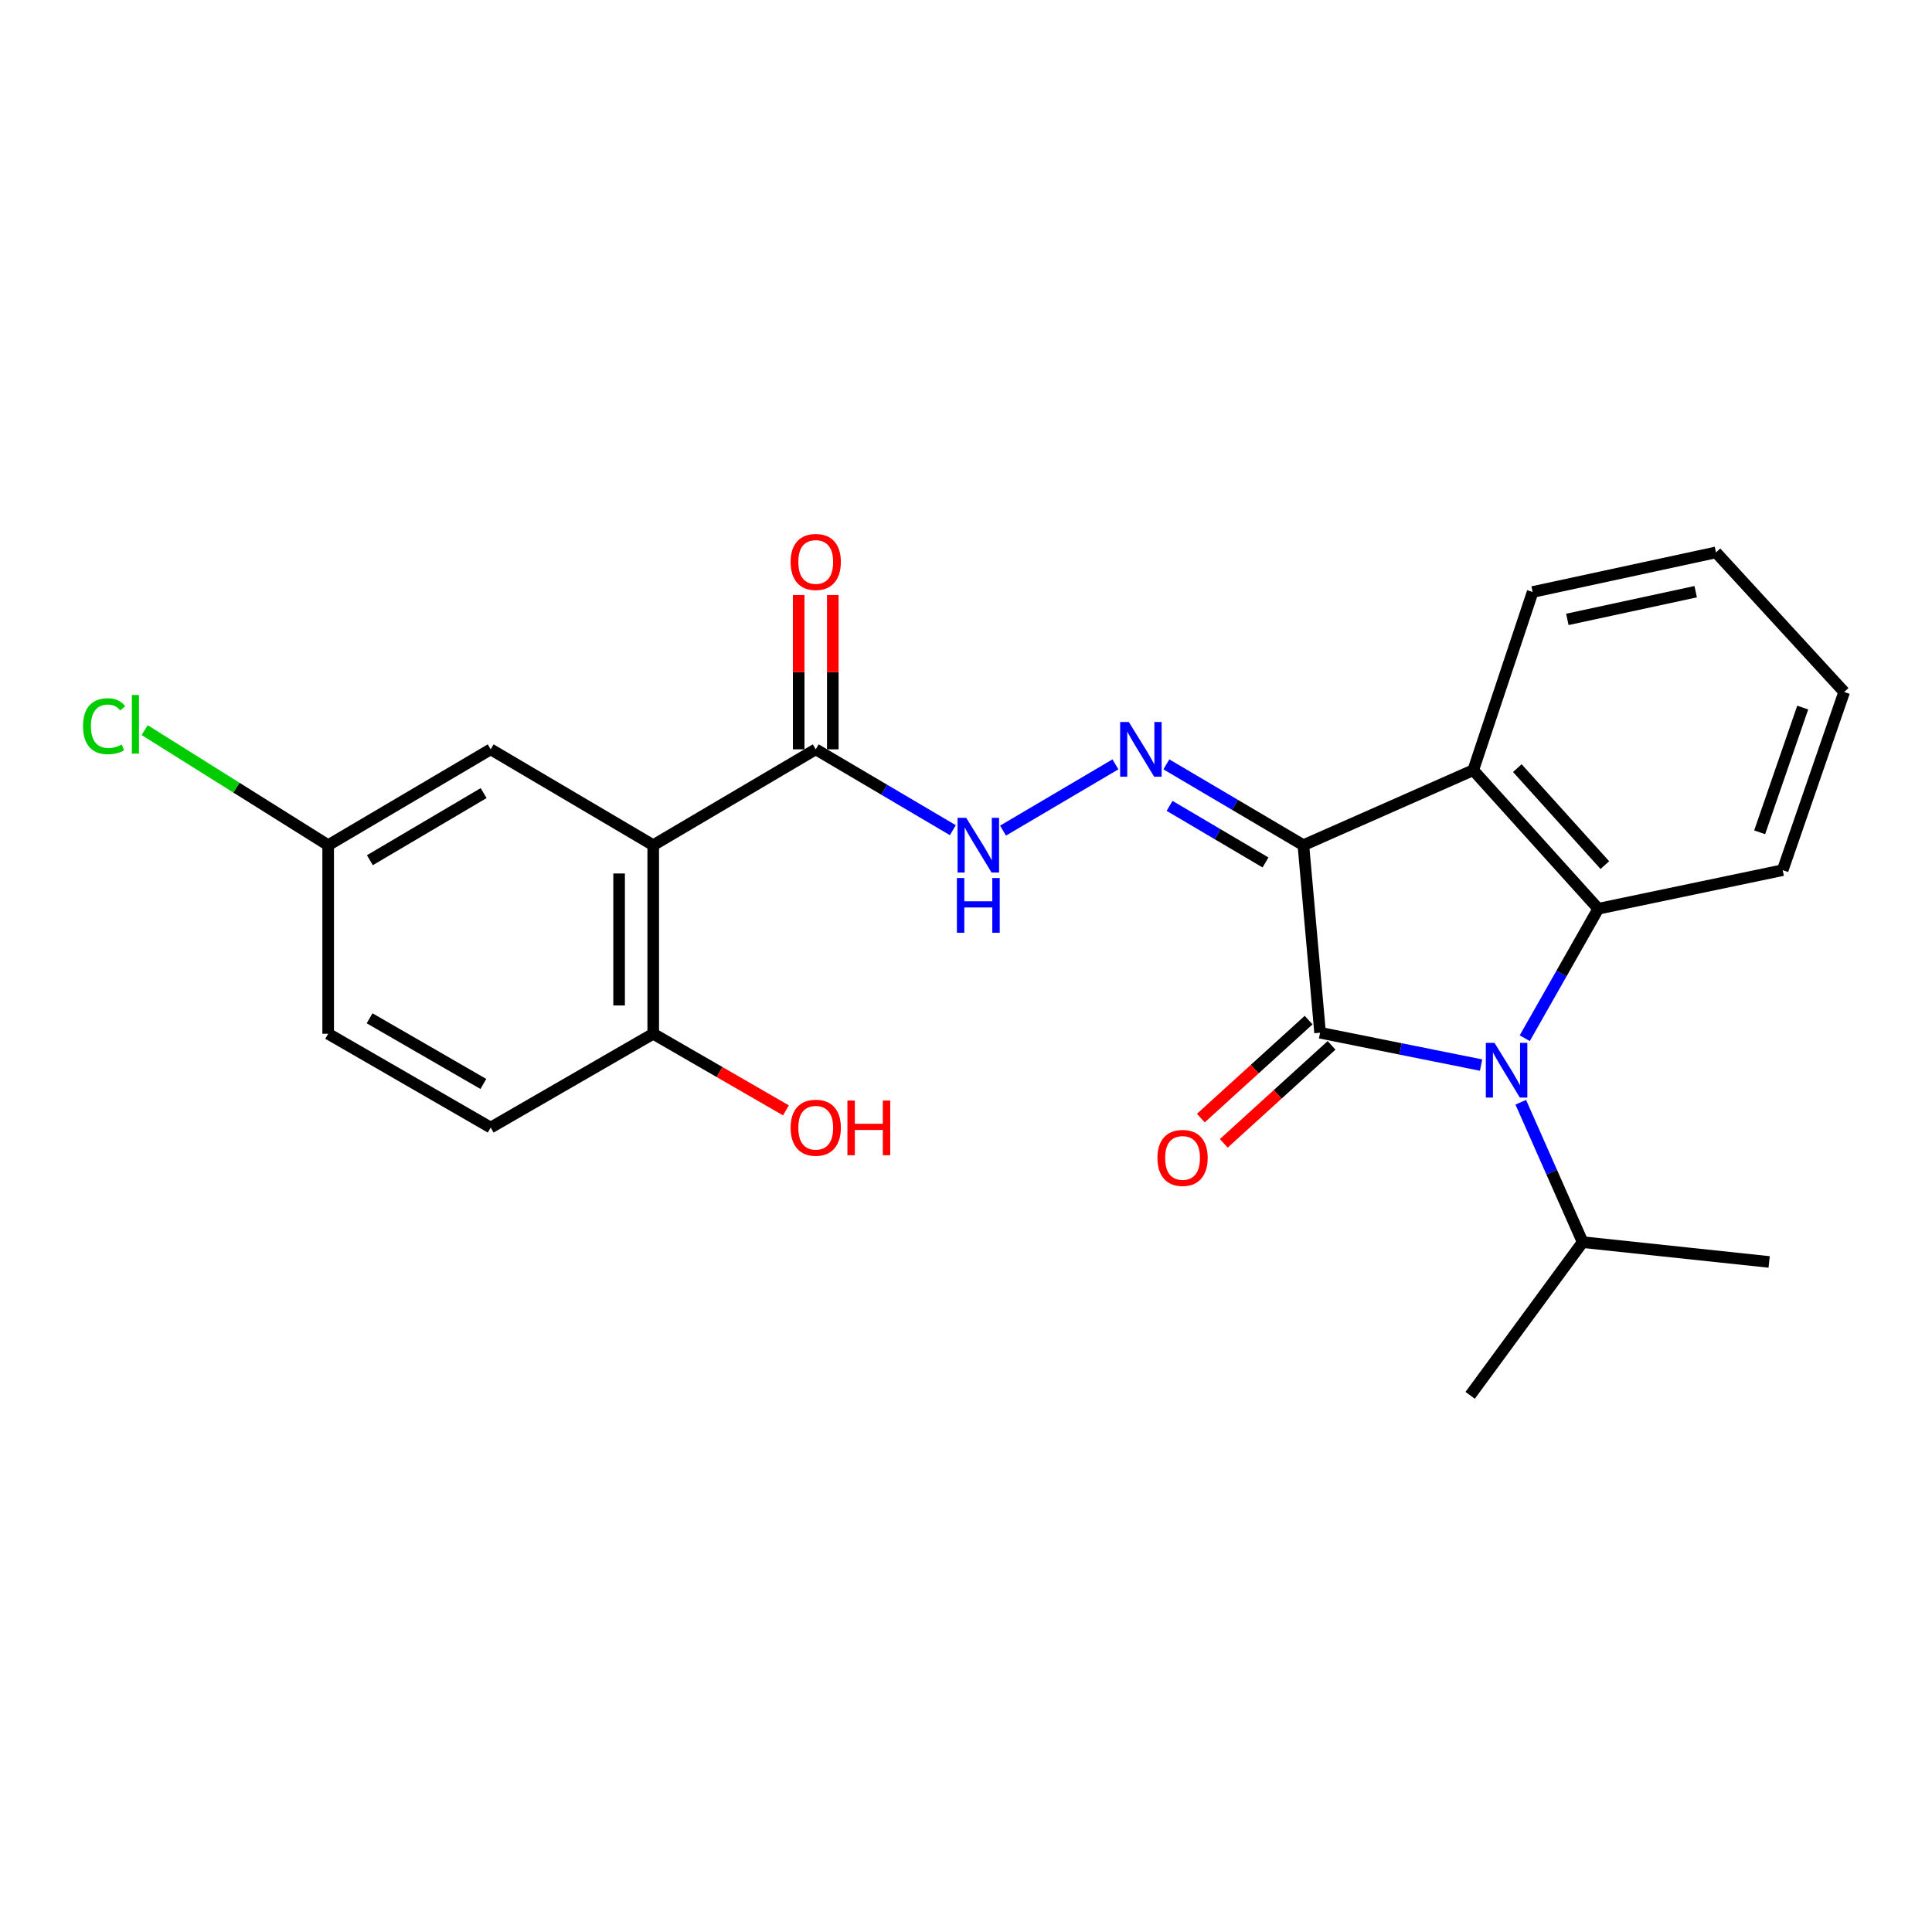 <?xml version='1.0' encoding='iso-8859-1'?>
<svg version='1.1' baseProfile='full'
              xmlns='http://www.w3.org/2000/svg'
                      xmlns:rdkit='http://www.rdkit.org/xml'
                      xmlns:xlink='http://www.w3.org/1999/xlink'
                  xml:space='preserve'
width='1000px' height='1000px' viewBox='0 0 1000 1000'>
<!-- END OF HEADER -->
<rect style='opacity:1.0;fill:#FFFFFF;stroke:none' width='1000' height='1000' x='0' y='0'> </rect>
<path class='bond-0' d='M 674.632,437.473 L 683.274,534.541' style='fill:none;fill-rule:evenodd;stroke:#000000;stroke-width:6px;stroke-linecap:butt;stroke-linejoin:miter;stroke-opacity:1' />
<path class='bond-2' d='M 674.632,437.473 L 762.548,398.645' style='fill:none;fill-rule:evenodd;stroke:#000000;stroke-width:6px;stroke-linecap:butt;stroke-linejoin:miter;stroke-opacity:1' />
<path class='bond-4' d='M 674.632,437.473 L 639.168,416.552' style='fill:none;fill-rule:evenodd;stroke:#000000;stroke-width:6px;stroke-linecap:butt;stroke-linejoin:miter;stroke-opacity:1' />
<path class='bond-4' d='M 639.168,416.552 L 603.704,395.631' style='fill:none;fill-rule:evenodd;stroke:#0000FF;stroke-width:6px;stroke-linecap:butt;stroke-linejoin:miter;stroke-opacity:1' />
<path class='bond-4' d='M 655.021,446.405 L 630.196,431.76' style='fill:none;fill-rule:evenodd;stroke:#000000;stroke-width:6px;stroke-linecap:butt;stroke-linejoin:miter;stroke-opacity:1' />
<path class='bond-4' d='M 630.196,431.76 L 605.371,417.115' style='fill:none;fill-rule:evenodd;stroke:#0000FF;stroke-width:6px;stroke-linecap:butt;stroke-linejoin:miter;stroke-opacity:1' />
<path class='bond-1' d='M 683.274,534.541 L 724.938,542.912' style='fill:none;fill-rule:evenodd;stroke:#000000;stroke-width:6px;stroke-linecap:butt;stroke-linejoin:miter;stroke-opacity:1' />
<path class='bond-1' d='M 724.938,542.912 L 766.602,551.283' style='fill:none;fill-rule:evenodd;stroke:#0000FF;stroke-width:6px;stroke-linecap:butt;stroke-linejoin:miter;stroke-opacity:1' />
<path class='bond-8' d='M 677.335,528.008 L 649.448,553.363' style='fill:none;fill-rule:evenodd;stroke:#000000;stroke-width:6px;stroke-linecap:butt;stroke-linejoin:miter;stroke-opacity:1' />
<path class='bond-8' d='M 649.448,553.363 L 621.56,578.718' style='fill:none;fill-rule:evenodd;stroke:#FF0000;stroke-width:6px;stroke-linecap:butt;stroke-linejoin:miter;stroke-opacity:1' />
<path class='bond-8' d='M 689.214,541.073 L 661.326,566.428' style='fill:none;fill-rule:evenodd;stroke:#000000;stroke-width:6px;stroke-linecap:butt;stroke-linejoin:miter;stroke-opacity:1' />
<path class='bond-8' d='M 661.326,566.428 L 633.438,591.783' style='fill:none;fill-rule:evenodd;stroke:#FF0000;stroke-width:6px;stroke-linecap:butt;stroke-linejoin:miter;stroke-opacity:1' />
<path class='bond-11' d='M 787.145,570.528 L 803.162,606.729' style='fill:none;fill-rule:evenodd;stroke:#0000FF;stroke-width:6px;stroke-linecap:butt;stroke-linejoin:miter;stroke-opacity:1' />
<path class='bond-11' d='M 803.162,606.729 L 819.18,642.93' style='fill:none;fill-rule:evenodd;stroke:#000000;stroke-width:6px;stroke-linecap:butt;stroke-linejoin:miter;stroke-opacity:1' />
<path class='bond-24' d='M 789.209,537.372 L 808.236,503.869' style='fill:none;fill-rule:evenodd;stroke:#0000FF;stroke-width:6px;stroke-linecap:butt;stroke-linejoin:miter;stroke-opacity:1' />
<path class='bond-24' d='M 808.236,503.869 L 827.263,470.365' style='fill:none;fill-rule:evenodd;stroke:#000000;stroke-width:6px;stroke-linecap:butt;stroke-linejoin:miter;stroke-opacity:1' />
<path class='bond-3' d='M 762.548,398.645 L 827.263,470.365' style='fill:none;fill-rule:evenodd;stroke:#000000;stroke-width:6px;stroke-linecap:butt;stroke-linejoin:miter;stroke-opacity:1' />
<path class='bond-3' d='M 785.364,397.574 L 830.665,447.778' style='fill:none;fill-rule:evenodd;stroke:#000000;stroke-width:6px;stroke-linecap:butt;stroke-linejoin:miter;stroke-opacity:1' />
<path class='bond-16' d='M 762.548,398.645 L 793.292,306.413' style='fill:none;fill-rule:evenodd;stroke:#000000;stroke-width:6px;stroke-linecap:butt;stroke-linejoin:miter;stroke-opacity:1' />
<path class='bond-15' d='M 827.263,470.365 L 922.713,450.392' style='fill:none;fill-rule:evenodd;stroke:#000000;stroke-width:6px;stroke-linecap:butt;stroke-linejoin:miter;stroke-opacity:1' />
<path class='bond-7' d='M 577.34,395.627 L 519.173,429.925' style='fill:none;fill-rule:evenodd;stroke:#0000FF;stroke-width:6px;stroke-linecap:butt;stroke-linejoin:miter;stroke-opacity:1' />
<path class='bond-5' d='M 338.106,437.473 L 422.225,387.855' style='fill:none;fill-rule:evenodd;stroke:#000000;stroke-width:6px;stroke-linecap:butt;stroke-linejoin:miter;stroke-opacity:1' />
<path class='bond-9' d='M 338.106,437.473 L 338.106,535.071' style='fill:none;fill-rule:evenodd;stroke:#000000;stroke-width:6px;stroke-linecap:butt;stroke-linejoin:miter;stroke-opacity:1' />
<path class='bond-9' d='M 320.448,452.112 L 320.448,520.431' style='fill:none;fill-rule:evenodd;stroke:#000000;stroke-width:6px;stroke-linecap:butt;stroke-linejoin:miter;stroke-opacity:1' />
<path class='bond-10' d='M 338.106,437.473 L 253.977,387.855' style='fill:none;fill-rule:evenodd;stroke:#000000;stroke-width:6px;stroke-linecap:butt;stroke-linejoin:miter;stroke-opacity:1' />
<path class='bond-6' d='M 422.225,387.855 L 457.708,408.777' style='fill:none;fill-rule:evenodd;stroke:#000000;stroke-width:6px;stroke-linecap:butt;stroke-linejoin:miter;stroke-opacity:1' />
<path class='bond-6' d='M 457.708,408.777 L 493.191,429.7' style='fill:none;fill-rule:evenodd;stroke:#0000FF;stroke-width:6px;stroke-linecap:butt;stroke-linejoin:miter;stroke-opacity:1' />
<path class='bond-12' d='M 431.054,387.855 L 431.054,347.914' style='fill:none;fill-rule:evenodd;stroke:#000000;stroke-width:6px;stroke-linecap:butt;stroke-linejoin:miter;stroke-opacity:1' />
<path class='bond-12' d='M 431.054,347.914 L 431.054,307.973' style='fill:none;fill-rule:evenodd;stroke:#FF0000;stroke-width:6px;stroke-linecap:butt;stroke-linejoin:miter;stroke-opacity:1' />
<path class='bond-12' d='M 413.396,387.855 L 413.396,347.914' style='fill:none;fill-rule:evenodd;stroke:#000000;stroke-width:6px;stroke-linecap:butt;stroke-linejoin:miter;stroke-opacity:1' />
<path class='bond-12' d='M 413.396,347.914 L 413.396,307.973' style='fill:none;fill-rule:evenodd;stroke:#FF0000;stroke-width:6px;stroke-linecap:butt;stroke-linejoin:miter;stroke-opacity:1' />
<path class='bond-13' d='M 338.106,535.071 L 253.977,583.629' style='fill:none;fill-rule:evenodd;stroke:#000000;stroke-width:6px;stroke-linecap:butt;stroke-linejoin:miter;stroke-opacity:1' />
<path class='bond-18' d='M 338.106,535.071 L 372.451,554.897' style='fill:none;fill-rule:evenodd;stroke:#000000;stroke-width:6px;stroke-linecap:butt;stroke-linejoin:miter;stroke-opacity:1' />
<path class='bond-18' d='M 372.451,554.897 L 406.797,574.723' style='fill:none;fill-rule:evenodd;stroke:#FF0000;stroke-width:6px;stroke-linecap:butt;stroke-linejoin:miter;stroke-opacity:1' />
<path class='bond-14' d='M 253.977,387.855 L 169.857,437.473' style='fill:none;fill-rule:evenodd;stroke:#000000;stroke-width:6px;stroke-linecap:butt;stroke-linejoin:miter;stroke-opacity:1' />
<path class='bond-14' d='M 250.33,410.506 L 191.446,445.239' style='fill:none;fill-rule:evenodd;stroke:#000000;stroke-width:6px;stroke-linecap:butt;stroke-linejoin:miter;stroke-opacity:1' />
<path class='bond-20' d='M 819.18,642.93 L 760.949,722.223' style='fill:none;fill-rule:evenodd;stroke:#000000;stroke-width:6px;stroke-linecap:butt;stroke-linejoin:miter;stroke-opacity:1' />
<path class='bond-21' d='M 819.18,642.93 L 915.708,653.181' style='fill:none;fill-rule:evenodd;stroke:#000000;stroke-width:6px;stroke-linecap:butt;stroke-linejoin:miter;stroke-opacity:1' />
<path class='bond-26' d='M 253.977,583.629 L 169.857,535.071' style='fill:none;fill-rule:evenodd;stroke:#000000;stroke-width:6px;stroke-linecap:butt;stroke-linejoin:miter;stroke-opacity:1' />
<path class='bond-26' d='M 250.187,561.053 L 191.303,527.062' style='fill:none;fill-rule:evenodd;stroke:#000000;stroke-width:6px;stroke-linecap:butt;stroke-linejoin:miter;stroke-opacity:1' />
<path class='bond-17' d='M 169.857,437.473 L 169.857,535.071' style='fill:none;fill-rule:evenodd;stroke:#000000;stroke-width:6px;stroke-linecap:butt;stroke-linejoin:miter;stroke-opacity:1' />
<path class='bond-19' d='M 169.857,437.473 L 122.366,407.689' style='fill:none;fill-rule:evenodd;stroke:#000000;stroke-width:6px;stroke-linecap:butt;stroke-linejoin:miter;stroke-opacity:1' />
<path class='bond-19' d='M 122.366,407.689 L 74.876,377.906' style='fill:none;fill-rule:evenodd;stroke:#00CC00;stroke-width:6px;stroke-linecap:butt;stroke-linejoin:miter;stroke-opacity:1' />
<path class='bond-25' d='M 922.713,450.392 L 954.545,358.17' style='fill:none;fill-rule:evenodd;stroke:#000000;stroke-width:6px;stroke-linecap:butt;stroke-linejoin:miter;stroke-opacity:1' />
<path class='bond-25' d='M 910.796,430.797 L 933.079,366.242' style='fill:none;fill-rule:evenodd;stroke:#000000;stroke-width:6px;stroke-linecap:butt;stroke-linejoin:miter;stroke-opacity:1' />
<path class='bond-23' d='M 793.292,306.413 L 888.192,285.921' style='fill:none;fill-rule:evenodd;stroke:#000000;stroke-width:6px;stroke-linecap:butt;stroke-linejoin:miter;stroke-opacity:1' />
<path class='bond-23' d='M 811.254,320.599 L 877.684,306.254' style='fill:none;fill-rule:evenodd;stroke:#000000;stroke-width:6px;stroke-linecap:butt;stroke-linejoin:miter;stroke-opacity:1' />
<path class='bond-22' d='M 954.545,358.17 L 888.192,285.921' style='fill:none;fill-rule:evenodd;stroke:#000000;stroke-width:6px;stroke-linecap:butt;stroke-linejoin:miter;stroke-opacity:1' />
<path  class='atom-2' d='M 773.543 539.775
L 782.823 554.775
Q 783.743 556.255, 785.223 558.935
Q 786.703 561.615, 786.783 561.775
L 786.783 539.775
L 790.543 539.775
L 790.543 568.095
L 786.663 568.095
L 776.703 551.695
Q 775.543 549.775, 774.303 547.575
Q 773.103 545.375, 772.743 544.695
L 772.743 568.095
L 769.063 568.095
L 769.063 539.775
L 773.543 539.775
' fill='#0000FF'/>
<path  class='atom-5' d='M 584.262 373.695
L 593.542 388.695
Q 594.462 390.175, 595.942 392.855
Q 597.422 395.535, 597.502 395.695
L 597.502 373.695
L 601.262 373.695
L 601.262 402.015
L 597.382 402.015
L 587.422 385.615
Q 586.262 383.695, 585.022 381.495
Q 583.822 379.295, 583.462 378.615
L 583.462 402.015
L 579.782 402.015
L 579.782 373.695
L 584.262 373.695
' fill='#0000FF'/>
<path  class='atom-8' d='M 500.114 423.313
L 509.394 438.313
Q 510.314 439.793, 511.794 442.473
Q 513.274 445.153, 513.354 445.313
L 513.354 423.313
L 517.114 423.313
L 517.114 451.633
L 513.234 451.633
L 503.274 435.233
Q 502.114 433.313, 500.874 431.113
Q 499.674 428.913, 499.314 428.233
L 499.314 451.633
L 495.634 451.633
L 495.634 423.313
L 500.114 423.313
' fill='#0000FF'/>
<path  class='atom-8' d='M 495.294 454.465
L 499.134 454.465
L 499.134 466.505
L 513.614 466.505
L 513.614 454.465
L 517.454 454.465
L 517.454 482.785
L 513.614 482.785
L 513.614 469.705
L 499.134 469.705
L 499.134 482.785
L 495.294 482.785
L 495.294 454.465
' fill='#0000FF'/>
<path  class='atom-9' d='M 599.094 599.336
Q 599.094 592.536, 602.454 588.736
Q 605.814 584.936, 612.094 584.936
Q 618.374 584.936, 621.734 588.736
Q 625.094 592.536, 625.094 599.336
Q 625.094 606.216, 621.694 610.136
Q 618.294 614.016, 612.094 614.016
Q 605.854 614.016, 602.454 610.136
Q 599.094 606.256, 599.094 599.336
M 612.094 610.816
Q 616.414 610.816, 618.734 607.936
Q 621.094 605.016, 621.094 599.336
Q 621.094 593.776, 618.734 590.976
Q 616.414 588.136, 612.094 588.136
Q 607.774 588.136, 605.414 590.936
Q 603.094 593.736, 603.094 599.336
Q 603.094 605.056, 605.414 607.936
Q 607.774 610.816, 612.094 610.816
' fill='#FF0000'/>
<path  class='atom-13' d='M 409.225 290.866
Q 409.225 284.066, 412.585 280.266
Q 415.945 276.466, 422.225 276.466
Q 428.505 276.466, 431.865 280.266
Q 435.225 284.066, 435.225 290.866
Q 435.225 297.746, 431.825 301.666
Q 428.425 305.546, 422.225 305.546
Q 415.985 305.546, 412.585 301.666
Q 409.225 297.786, 409.225 290.866
M 422.225 302.346
Q 426.545 302.346, 428.865 299.466
Q 431.225 296.546, 431.225 290.866
Q 431.225 285.306, 428.865 282.506
Q 426.545 279.666, 422.225 279.666
Q 417.905 279.666, 415.545 282.466
Q 413.225 285.266, 413.225 290.866
Q 413.225 296.586, 415.545 299.466
Q 417.905 302.346, 422.225 302.346
' fill='#FF0000'/>
<path  class='atom-19' d='M 409.225 583.709
Q 409.225 576.909, 412.585 573.109
Q 415.945 569.309, 422.225 569.309
Q 428.505 569.309, 431.865 573.109
Q 435.225 576.909, 435.225 583.709
Q 435.225 590.589, 431.825 594.509
Q 428.425 598.389, 422.225 598.389
Q 415.985 598.389, 412.585 594.509
Q 409.225 590.629, 409.225 583.709
M 422.225 595.189
Q 426.545 595.189, 428.865 592.309
Q 431.225 589.389, 431.225 583.709
Q 431.225 578.149, 428.865 575.349
Q 426.545 572.509, 422.225 572.509
Q 417.905 572.509, 415.545 575.309
Q 413.225 578.109, 413.225 583.709
Q 413.225 589.429, 415.545 592.309
Q 417.905 595.189, 422.225 595.189
' fill='#FF0000'/>
<path  class='atom-19' d='M 438.625 569.629
L 442.465 569.629
L 442.465 581.669
L 456.945 581.669
L 456.945 569.629
L 460.785 569.629
L 460.785 597.949
L 456.945 597.949
L 456.945 584.869
L 442.465 584.869
L 442.465 597.949
L 438.625 597.949
L 438.625 569.629
' fill='#FF0000'/>
<path  class='atom-20' d='M 42.971 375.886
Q 42.971 368.846, 46.251 365.166
Q 49.571 361.446, 55.851 361.446
Q 61.691 361.446, 64.811 365.566
L 62.171 367.726
Q 59.891 364.726, 55.851 364.726
Q 51.571 364.726, 49.291 367.606
Q 47.051 370.446, 47.051 375.886
Q 47.051 381.486, 49.371 384.366
Q 51.731 387.246, 56.291 387.246
Q 59.411 387.246, 63.051 385.366
L 64.171 388.366
Q 62.691 389.326, 60.451 389.886
Q 58.211 390.446, 55.731 390.446
Q 49.571 390.446, 46.251 386.686
Q 42.971 382.926, 42.971 375.886
' fill='#00CC00'/>
<path  class='atom-20' d='M 68.251 359.726
L 71.931 359.726
L 71.931 390.086
L 68.251 390.086
L 68.251 359.726
' fill='#00CC00'/>
</svg>
